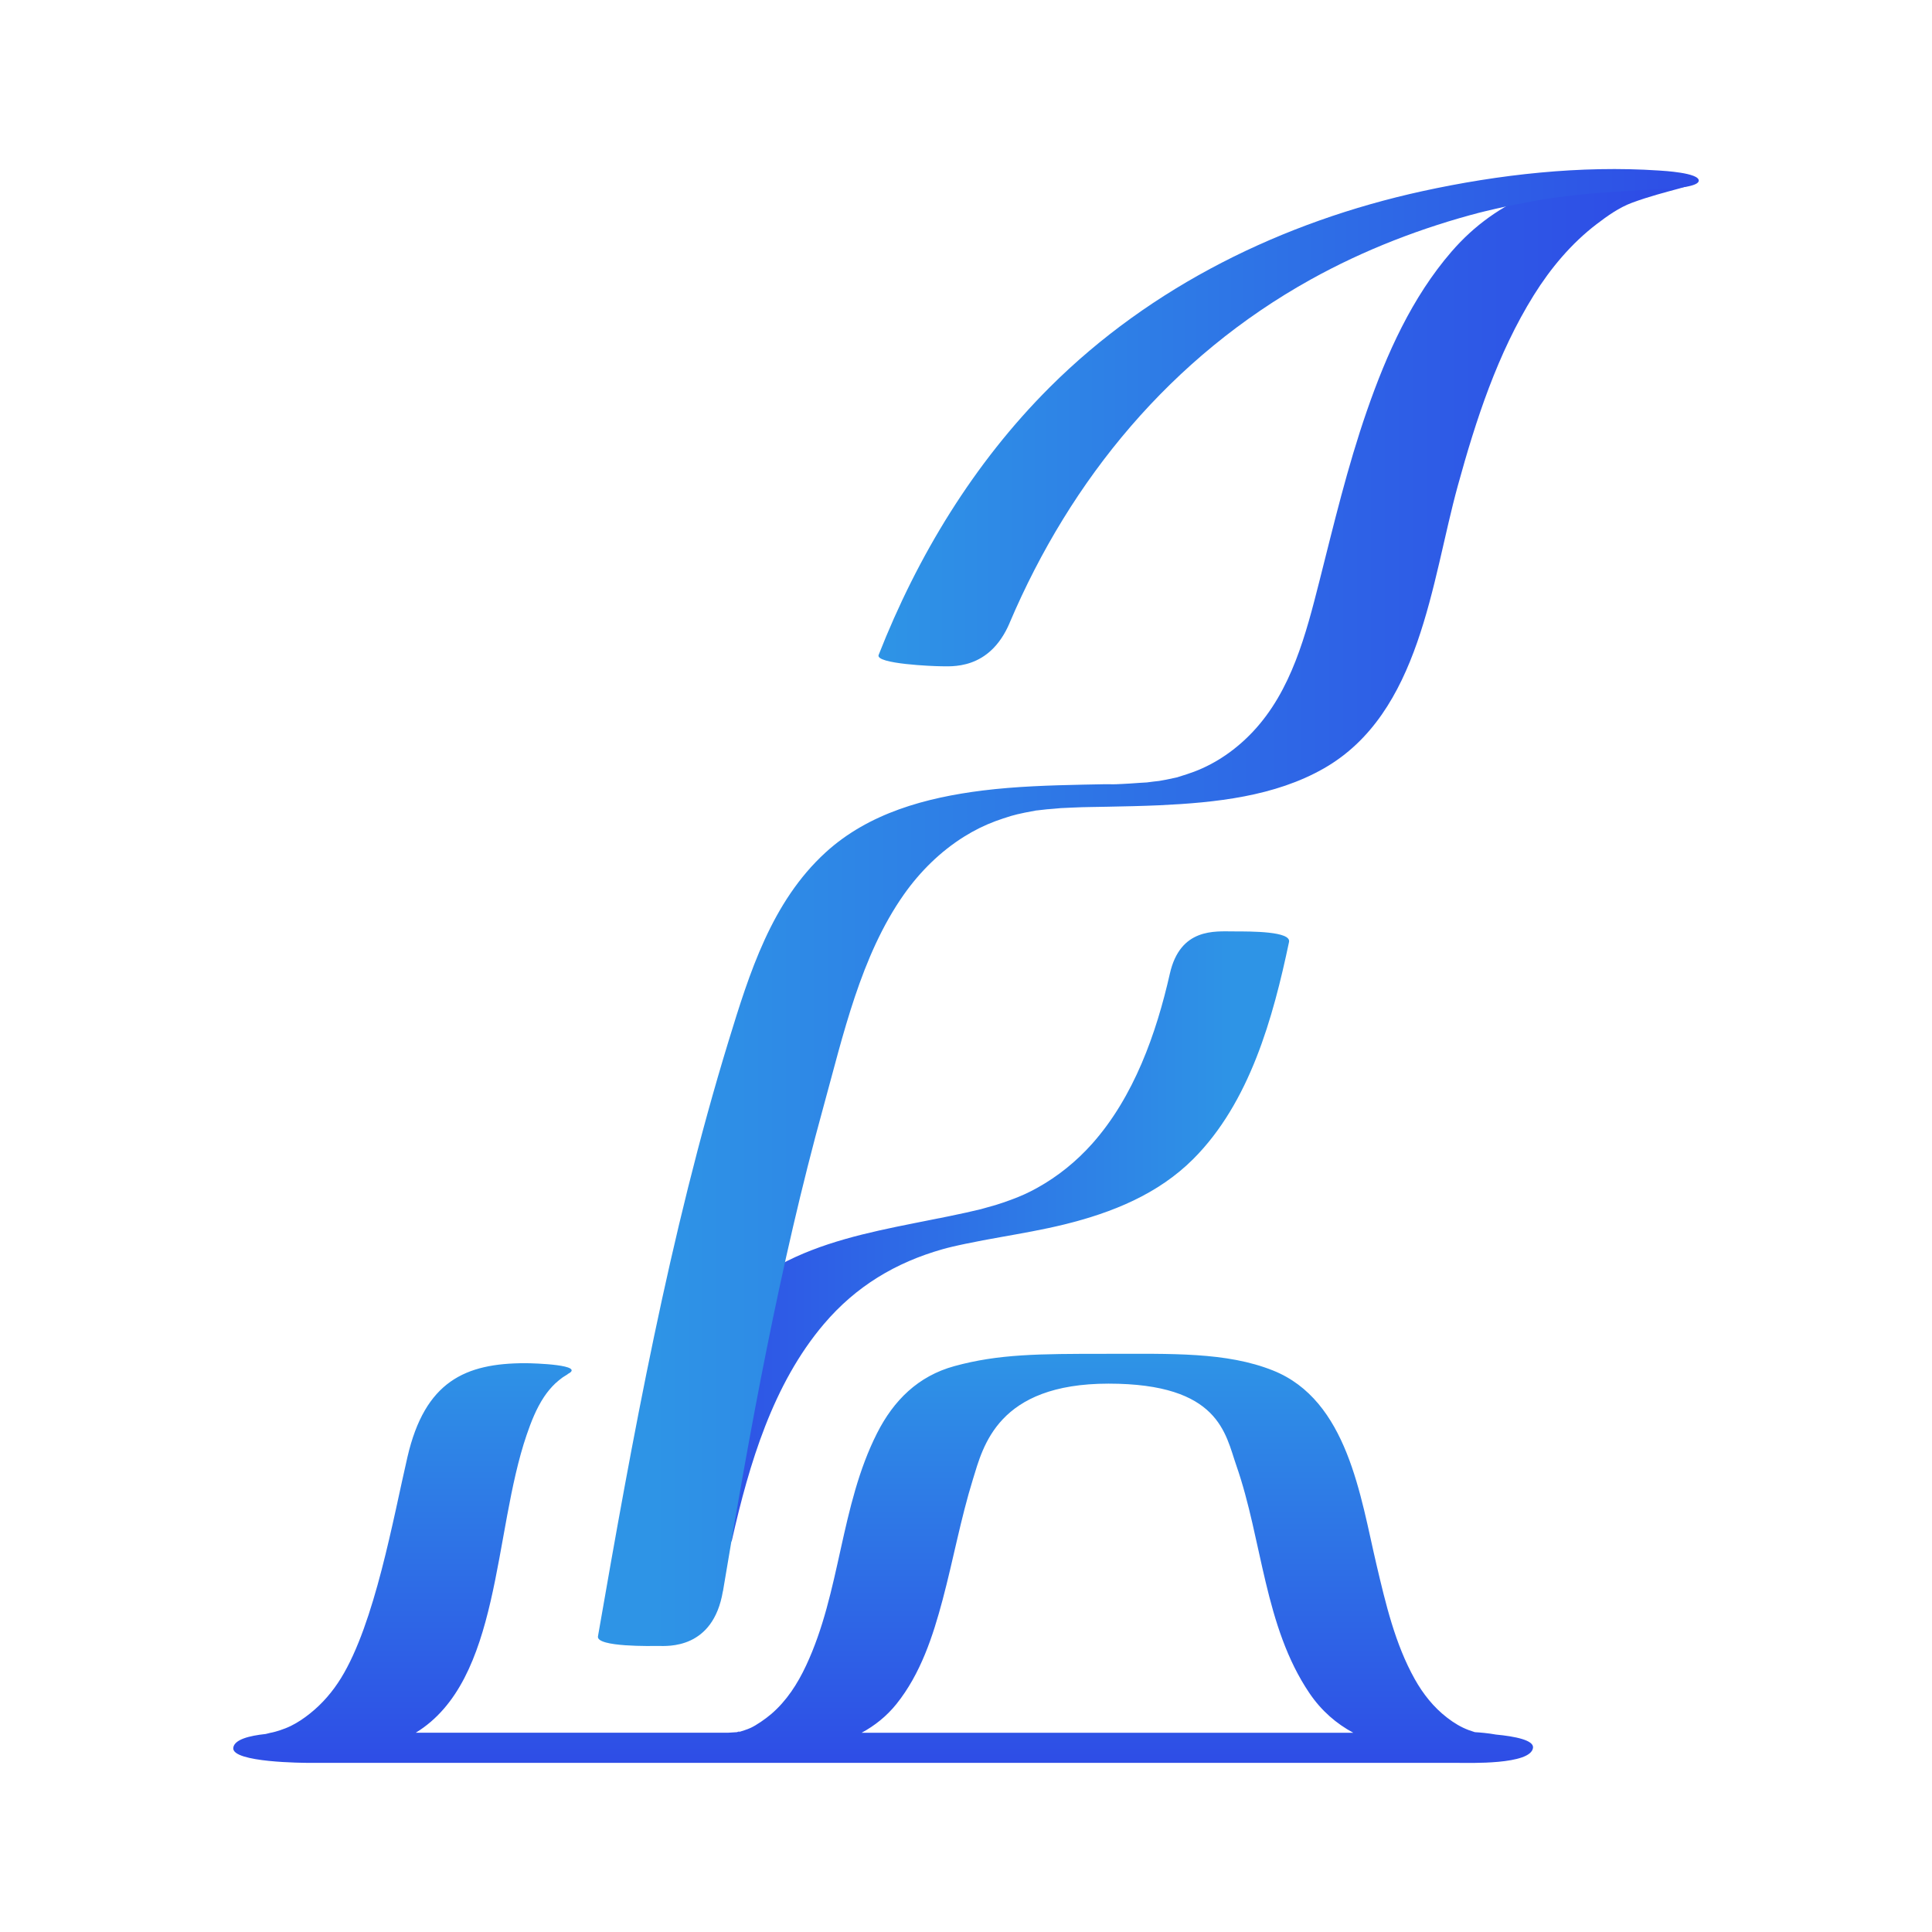 <svg xmlns="http://www.w3.org/2000/svg" width="400" height="400" viewBox="0 0 400 400" fill="none"><path d="M151.575 318.706C155.1 303.158 160.011 286.558 170.577 274.128C177.246 266.273 185.491 261.375 195.132 258.643C195.676 258.49 196.229 258.338 196.782 258.194C194.969 258.67 196.836 258.194 197.144 258.122C198.068 257.915 198.983 257.699 199.917 257.511C202.318 257.007 204.728 256.567 207.138 256.136C211.56 255.345 215.982 254.581 220.341 253.511C230.244 251.076 239.777 247.247 247.071 239.94C258.751 228.239 263.58 210.713 266.879 195.03C267.341 192.819 259.168 192.837 255.362 192.837C251.556 192.837 244.353 192.082 242.205 201.591C239.405 213.967 234.775 227.07 226.122 236.795C222.869 240.444 219.045 243.544 214.759 245.926C212.874 246.968 211.524 247.58 209.286 248.415C208.244 248.802 207.184 249.161 206.115 249.494C205.48 249.692 201.874 250.653 203.659 250.213C184.54 254.895 164.107 255.578 149.718 270.794C137.458 283.754 131.831 301.783 127.989 318.715C127.491 320.899 138.636 321.052 139.787 321.052C141.735 321.052 150.941 321.528 151.585 318.715L151.575 318.706Z" fill="url(#paint0_linear_2365_134)"></path><path d="M149.681 329.446C155.263 296.012 161.397 262.112 170.477 229.182C174.545 214.425 178.197 197.852 187.176 185.144C190.511 180.425 194.706 176.282 199.626 173.209C201.674 171.932 203.794 170.872 206.06 170.027C207.147 169.623 208.253 169.263 209.367 168.922C209.467 168.895 211.678 168.319 210.219 168.679C210.898 168.517 211.578 168.364 212.258 168.23C212.937 168.095 213.635 167.987 214.314 167.843C216.634 167.376 212.339 168.023 214.695 167.789C215.864 167.672 217.033 167.529 218.193 167.394C214.876 167.771 218.809 167.367 219.606 167.313C221.147 167.223 222.678 167.187 224.218 167.115C225.904 167.034 221.074 167.178 223.566 167.133C224.273 167.124 224.988 167.106 225.695 167.088C226.873 167.061 228.06 167.043 229.238 167.025C232.854 166.953 236.478 166.881 240.093 166.72C251.619 166.18 263.924 164.904 274.109 159.08C294.098 147.648 296.336 120.515 301.818 100.59C305.56 86.983 310.027 73.206 317.548 61.127C321.01 55.572 325.314 50.414 330.551 46.414C332.825 44.68 335.208 42.972 337.9 41.974C345.031 39.332 351.872 38.452 351.537 37.22C351.056 36.151 346.825 35.908 346.118 35.818C343.137 35.459 340.02 35.342 337.03 35.584C322.713 36.753 310.091 41.04 300.54 52.076C292.322 61.567 287.076 73.314 283.007 85.042C278.939 96.771 276.166 108.49 273.167 120.327C270.376 131.309 267.413 142.948 259.421 151.468C256.032 155.081 251.873 158.02 247.225 159.772C246.201 160.159 245.168 160.482 244.117 160.806C242.051 161.435 245.53 160.509 243.419 161.004C242.776 161.156 242.123 161.291 241.471 161.417C240.927 161.525 240.374 161.615 239.831 161.714C238.444 161.965 242.105 161.48 239.894 161.696C239.224 161.759 238.544 161.857 237.873 161.938C235.273 162.262 238.172 161.956 237.629 161.983C235.209 162.091 232.763 162.388 230.335 162.343C234.394 162.424 229.492 162.343 228.531 162.37C227.109 162.397 225.695 162.415 224.273 162.451C217.332 162.603 210.373 162.81 203.477 163.664C191.716 165.129 179.846 168.337 170.93 176.489C159.73 186.726 155.145 201.501 150.85 215.512C138.599 255.506 130.943 297.666 123.802 338.784C123.404 341.057 135.111 340.779 136.334 340.779C138.155 340.779 147.642 341.543 149.663 329.455L149.681 329.446Z" fill="url(#paint1_linear_2365_134)"></path><path d="M309.72 359.122C308.107 358.826 306.331 358.682 305.389 358.628C305.361 358.628 305.343 358.619 305.316 358.61C305.28 358.601 305.262 358.592 305.225 358.583C304.836 358.457 304.437 358.331 304.057 358.188C302.543 357.621 301.094 356.777 299.598 355.617C296.808 353.469 294.615 350.692 292.911 347.645C288.825 340.348 286.886 331.998 284.983 323.937C281.666 309.853 279.012 289.91 263.562 283.745C253.921 279.898 242.649 280.294 228.849 280.294C215.049 280.294 206.749 280.33 197.579 282.846C190.085 284.904 185.029 289.928 181.595 296.705C173.947 311.795 174.065 329.554 166.889 344.841C165.122 348.616 162.866 352.139 159.667 354.88C158.426 355.941 156.559 357.208 155.435 357.729C154.629 358.107 153.777 358.331 152.944 358.61C152.925 358.61 152.907 358.61 152.889 358.61C153.514 358.358 152.799 358.52 152.563 358.628C152.074 358.655 151.476 358.682 150.832 358.736H86.09C103.778 347.906 102.074 317.421 109.042 297.064C109.966 294.359 111.045 291.609 112.64 289.209C113.31 288.203 114.098 287.25 114.977 286.414C115.458 285.965 115.965 285.569 116.491 285.174C116.726 284.994 118.122 284.203 117.397 284.545C121.673 282.55 110.356 282.235 108.779 282.235C96.329 282.226 87.984 286.001 84.36 301.648C81.406 314.392 77.609 336.07 70.605 347.43C68.901 350.198 66.745 352.723 64.189 354.754C62.966 355.734 61.634 356.642 60.221 357.334C58.762 358.053 56.977 358.556 56.469 358.664C56.315 358.7 55.69 358.808 55.001 359.005C51.594 359.365 48.514 360.147 48.296 361.863C47.907 364.946 63.157 364.982 64.026 364.982H301.664C304.047 364.982 316.942 365.431 317.395 361.863C317.594 360.282 313.689 359.5 309.72 359.122ZM305.778 358.763C306.059 358.853 305.968 358.826 305.778 358.763ZM305.425 358.637H305.407C305.47 358.637 305.488 358.637 305.425 358.637ZM304.165 358.565C303.975 358.556 303.921 358.556 304.165 358.565ZM152.69 358.7C152.69 358.7 152.708 358.7 152.717 358.7C152.663 358.718 152.599 358.736 152.545 358.754C152.599 358.736 152.645 358.718 152.69 358.7ZM221.473 358.754H178.387C181.088 357.289 183.543 355.357 185.609 352.786C190.602 346.549 193.148 338.784 195.169 331.18C197.37 322.903 198.902 314.446 201.439 306.249C203.532 299.482 206.513 286.468 229.51 286.468C252.508 286.468 253.677 296.858 255.969 303.409C261.342 318.805 261.75 336.726 271.11 350.557C273.611 354.242 276.701 356.875 280.189 358.754H221.473Z" fill="url(#paint2_linear_2365_134)"></path><path d="M209.032 128.955C221.727 99.117 242.531 73.898 271.364 57.874C282.455 51.708 294.388 47.116 306.684 43.925C305.207 44.312 307.237 43.791 307.599 43.71C308.297 43.548 309.004 43.377 309.702 43.215C311.07 42.901 312.438 42.613 313.806 42.334C315.03 42.092 316.253 41.858 317.485 41.633C318.038 41.535 318.581 41.436 319.134 41.346C319.614 41.265 321.916 40.897 320.357 41.139C318.953 41.355 322.088 40.897 322.768 40.807C323.9 40.654 325.033 40.519 326.175 40.393C327.162 40.285 328.159 40.196 329.147 40.097C331.249 39.881 340.944 39.234 345.221 39.063C347.958 38.955 351.618 38.488 351.709 37.436C351.863 35.765 344.288 35.36 343.482 35.306C327.244 34.219 310.345 36.115 294.506 39.575C265.592 45.894 238.309 59.231 217.323 80.189C201.62 95.873 189.976 115.07 181.912 135.597C181.169 137.484 193.537 137.934 194.489 137.934C196.854 137.934 204.81 138.895 209.041 128.955H209.032Z" fill="url(#paint3_linear_2365_134)"></path><defs><linearGradient id="paint0_linear_2365_134" x1="139.47" y1="256.953" x2="255.389" y2="256.953" gradientUnits="userSpaceOnUse"><stop stop-color="#2E4DE6"></stop><stop offset="1" stop-color="#2E94E6"></stop></linearGradient><linearGradient id="paint1_linear_2365_134" x1="135.365" y1="188.11" x2="340.065" y2="188.11" gradientUnits="userSpaceOnUse"><stop stop-color="#2E94E6"></stop><stop offset="1" stop-color="#2E4DE6"></stop></linearGradient><linearGradient id="paint2_linear_2365_134" x1="182.854" y1="365.009" x2="182.854" y2="280.285" gradientUnits="userSpaceOnUse"><stop stop-color="#2E4DE6"></stop><stop offset="1" stop-color="#2E94E6"></stop></linearGradient><linearGradient id="paint3_linear_2365_134" x1="181.867" y1="86.481" x2="351.691" y2="86.481" gradientUnits="userSpaceOnUse"><stop stop-color="#2E94E6"></stop><stop offset="1" stop-color="#2E4DE6"></stop></linearGradient></defs></svg>
